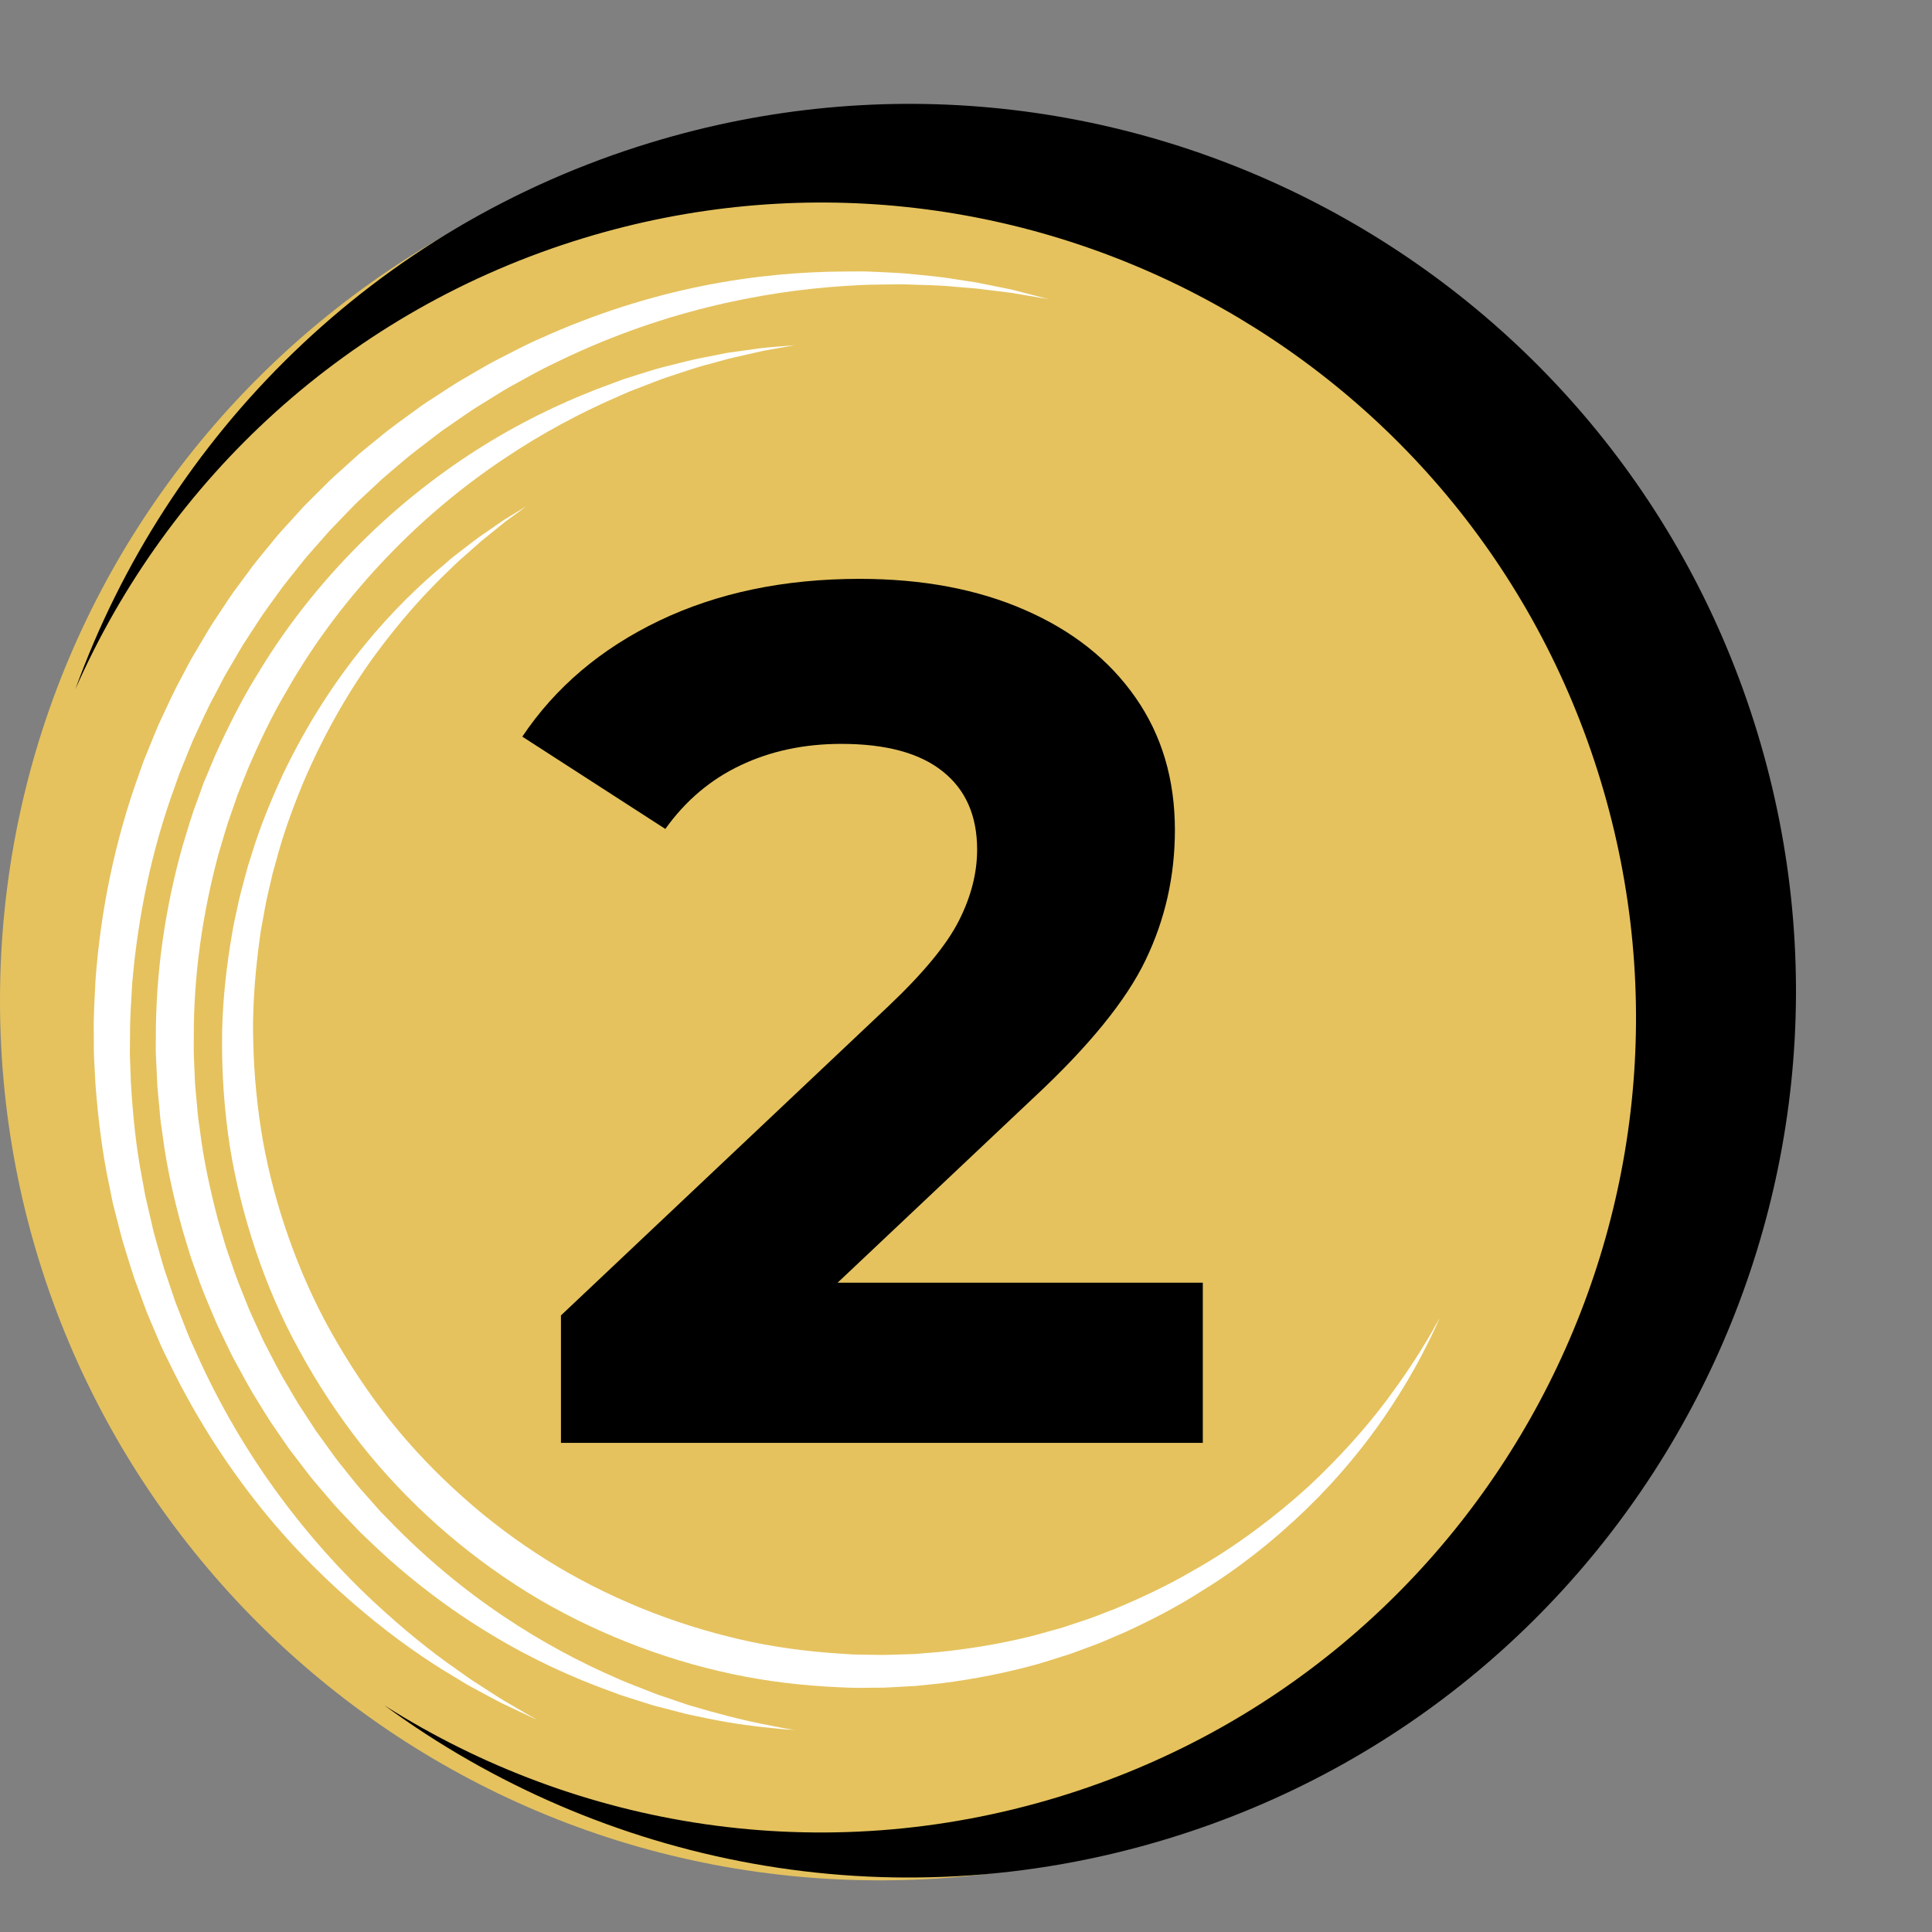 <svg xmlns="http://www.w3.org/2000/svg" xmlns:xlink="http://www.w3.org/1999/xlink" width="150" zoomAndPan="magnify" viewBox="0 0 112.5 112.5" height="150" preserveAspectRatio="xMidYMid meet" version="1.0"><rect x="0" y="0" width="112.5" height="112.5" fill="#808080" stroke="none"/><defs><g/><clipPath id="cd43c464ad"><path d="M 0 7.023 L 102.469 7.023 L 102.469 109.492 L 0 109.492 Z M 0 7.023 " clip-rule="nonzero"/></clipPath><clipPath id="0ff2dca4d2"><path d="M 51.234 7.023 C 22.938 7.023 0 29.961 0 58.258 C 0 86.555 22.938 109.492 51.234 109.492 C 79.531 109.492 102.469 86.555 102.469 58.258 C 102.469 29.961 79.531 7.023 51.234 7.023 Z M 51.234 7.023 " clip-rule="nonzero"/></clipPath><clipPath id="ece5b8410b"><path d="M 4.375 6 L 105 6 L 105 110 L 4.375 110 Z M 4.375 6 " clip-rule="nonzero"/></clipPath></defs><g clip-path="url(#cd43c464ad)"><g clip-path="url(#0ff2dca4d2)"><path fill="#e5c25e" d="M 0 7.023 L 102.469 7.023 L 102.469 109.492 L 0 109.492 Z M 0 7.023 " fill-opacity="1" fill-rule="nonzero"/></g></g><path fill="#ffffff" d="M 9.93 79.508 C 9.738 79.109 9.531 78.715 9.352 78.305 C 9.176 77.891 9 77.477 8.82 77.059 C 8.73 76.852 8.645 76.641 8.555 76.43 C 8.473 76.215 8.395 76 8.316 75.785 C 8.156 75.352 7.996 74.918 7.836 74.484 C 7.684 74.043 7.555 73.594 7.41 73.145 C 7.277 72.695 7.121 72.246 7.012 71.785 C 6.895 71.324 6.773 70.863 6.656 70.398 L 6.566 70.047 L 6.496 69.695 C 6.445 69.457 6.398 69.223 6.352 68.984 C 5.949 67.09 5.711 65.133 5.559 63.145 C 5.531 62.645 5.508 62.148 5.48 61.645 C 5.465 61.395 5.461 61.145 5.465 60.895 L 5.461 60.141 C 5.441 59.129 5.512 58.117 5.559 57.102 C 5.855 53.043 6.688 48.957 8.098 45.066 L 8.355 44.336 C 8.449 44.094 8.551 43.855 8.648 43.617 C 8.844 43.137 9.035 42.656 9.238 42.184 C 9.68 41.25 10.094 40.301 10.594 39.398 L 10.953 38.715 C 11.074 38.488 11.195 38.262 11.332 38.043 C 11.594 37.602 11.855 37.16 12.117 36.719 C 12.375 36.277 12.676 35.859 12.953 35.43 C 13.234 35.004 13.512 34.574 13.82 34.172 C 14.125 33.762 14.426 33.352 14.727 32.945 C 15.035 32.543 15.363 32.156 15.68 31.766 L 16.16 31.18 C 16.324 30.988 16.496 30.805 16.664 30.617 C 17 30.246 17.336 29.879 17.672 29.508 C 18.02 29.152 18.375 28.805 18.727 28.453 C 18.902 28.277 19.078 28.105 19.254 27.93 C 19.43 27.762 19.617 27.598 19.801 27.434 C 20.164 27.105 20.527 26.777 20.891 26.449 C 21.262 26.133 21.645 25.832 22.02 25.527 C 22.758 24.902 23.547 24.355 24.312 23.797 C 24.688 23.508 25.098 23.266 25.484 23.008 C 25.879 22.75 26.266 22.492 26.66 22.25 C 27.062 22.016 27.461 21.781 27.859 21.551 C 28.258 21.324 28.648 21.09 29.055 20.891 C 29.867 20.48 30.652 20.051 31.465 19.707 C 34.688 18.242 37.898 17.254 40.91 16.648 C 43.926 16.039 46.742 15.82 49.223 15.809 C 49.535 15.805 49.84 15.805 50.141 15.805 C 50.441 15.801 50.734 15.824 51.023 15.832 C 51.605 15.863 52.164 15.879 52.695 15.922 C 53.766 16.027 54.746 16.109 55.621 16.258 C 56.059 16.324 56.473 16.387 56.863 16.449 C 57.254 16.527 57.613 16.602 57.953 16.668 C 58.289 16.738 58.602 16.801 58.887 16.859 C 59.172 16.926 59.426 16.996 59.656 17.055 C 60.574 17.293 61.062 17.422 61.062 17.422 C 61.062 17.422 60.562 17.336 59.629 17.176 C 59.398 17.137 59.137 17.09 58.852 17.047 C 58.562 17.012 58.25 16.973 57.91 16.93 C 57.57 16.887 57.207 16.844 56.816 16.797 C 56.426 16.766 56.012 16.73 55.574 16.695 C 54.699 16.605 53.723 16.594 52.668 16.559 C 52.141 16.551 51.59 16.57 51.02 16.574 C 50.734 16.582 50.445 16.578 50.148 16.598 C 49.855 16.613 49.555 16.633 49.25 16.648 C 46.82 16.801 44.09 17.172 41.188 17.895 C 38.293 18.613 35.23 19.691 32.176 21.203 C 31.402 21.562 30.66 22 29.895 22.414 C 29.508 22.617 29.137 22.855 28.762 23.086 C 28.387 23.32 28.012 23.551 27.633 23.785 C 27.258 24.031 26.895 24.289 26.523 24.543 C 26.156 24.805 25.773 25.043 25.418 25.328 C 24.695 25.887 23.953 26.426 23.258 27.035 C 22.906 27.336 22.547 27.629 22.199 27.941 C 21.855 28.258 21.516 28.578 21.172 28.898 C 21 29.062 20.824 29.219 20.66 29.383 C 20.496 29.555 20.332 29.723 20.164 29.895 C 19.836 30.234 19.508 30.574 19.18 30.918 C 18.863 31.273 18.551 31.633 18.234 31.992 C 18.078 32.176 17.914 32.352 17.762 32.535 L 17.312 33.098 C 17.016 33.477 16.707 33.848 16.418 34.234 C 16.133 34.625 15.852 35.02 15.566 35.41 C 15.277 35.801 15.02 36.211 14.754 36.617 C 14.492 37.031 14.211 37.43 13.969 37.852 C 13.723 38.273 13.477 38.695 13.227 39.117 C 13.102 39.328 12.984 39.543 12.875 39.762 L 12.535 40.414 C 12.062 41.273 11.672 42.176 11.254 43.066 C 11.062 43.52 10.883 43.977 10.695 44.434 C 10.605 44.66 10.508 44.887 10.422 45.117 L 10.176 45.812 C 8.824 49.512 8.027 53.398 7.699 57.262 C 7.648 58.227 7.566 59.191 7.574 60.152 L 7.566 60.875 C 7.562 61.113 7.559 61.352 7.57 61.594 C 7.59 62.07 7.605 62.547 7.621 63.023 C 7.73 64.918 7.922 66.797 8.273 68.613 C 8.316 68.844 8.355 69.07 8.398 69.297 L 8.461 69.637 L 8.539 69.973 C 8.641 70.418 8.742 70.863 8.848 71.309 C 8.938 71.754 9.078 72.184 9.195 72.621 C 9.324 73.051 9.434 73.488 9.57 73.914 C 9.715 74.336 9.855 74.758 9.996 75.176 C 10.066 75.383 10.137 75.594 10.207 75.801 C 10.285 76.004 10.367 76.211 10.445 76.41 C 10.605 76.82 10.762 77.223 10.918 77.625 C 11.078 78.023 11.266 78.41 11.438 78.801 C 12.828 81.91 14.496 84.684 16.266 87.086 C 18.035 89.492 19.895 91.523 21.672 93.191 C 23.457 94.855 25.125 96.195 26.57 97.195 C 26.934 97.445 27.266 97.699 27.594 97.91 C 27.926 98.121 28.234 98.32 28.523 98.508 C 28.812 98.691 29.074 98.867 29.324 99.016 C 29.574 99.164 29.805 99.293 30.008 99.414 C 30.418 99.652 30.73 99.832 30.941 99.957 C 31.047 100.02 31.129 100.062 31.184 100.09 C 31.238 100.121 31.266 100.133 31.266 100.133 C 31.266 100.133 31.238 100.121 31.18 100.098 C 31.121 100.074 31.035 100.039 30.926 99.984 C 30.707 99.883 30.375 99.727 29.949 99.523 C 29.734 99.422 29.496 99.309 29.23 99.184 C 28.969 99.055 28.691 98.898 28.387 98.738 C 28.082 98.574 27.758 98.398 27.41 98.211 C 27.062 98.02 26.711 97.793 26.328 97.566 C 24.801 96.656 23.016 95.426 21.113 93.824 C 19.207 92.23 17.18 90.262 15.25 87.871 C 13.32 85.48 11.484 82.684 9.93 79.508 " fill-opacity="1" fill-rule="nonzero"/><path fill="#ffffff" d="M 20.961 89.207 C 20.82 89.059 20.68 88.91 20.535 88.762 C 20.254 88.461 19.969 88.16 19.68 87.859 C 19.391 87.555 19.133 87.227 18.855 86.91 C 18.582 86.586 18.297 86.27 18.035 85.934 C 17.773 85.594 17.512 85.254 17.25 84.91 C 17.121 84.738 16.988 84.566 16.855 84.395 C 16.734 84.219 16.609 84.039 16.484 83.859 C 16.238 83.5 15.992 83.137 15.742 82.777 C 15.5 82.406 15.273 82.027 15.039 81.648 C 14.559 80.898 14.145 80.105 13.711 79.312 C 13.484 78.922 13.309 78.504 13.105 78.098 C 12.91 77.684 12.699 77.281 12.523 76.855 C 12.172 76.012 11.793 75.168 11.496 74.289 C 11.348 73.852 11.172 73.418 11.039 72.973 C 10.906 72.527 10.77 72.078 10.633 71.633 C 10.133 69.832 9.711 67.988 9.469 66.105 L 9.367 65.402 C 9.332 65.168 9.32 64.93 9.297 64.695 L 9.164 63.277 L 9.098 61.852 C 9.09 61.617 9.07 61.379 9.07 61.141 L 9.074 60.426 C 9.066 56.621 9.625 52.824 10.641 49.227 C 10.914 48.332 11.168 47.434 11.504 46.57 L 11.738 45.918 L 11.855 45.59 L 11.992 45.273 C 12.168 44.848 12.348 44.422 12.523 44 C 13.277 42.332 14.086 40.711 15.027 39.203 C 16.863 36.152 19.07 33.488 21.398 31.227 C 23.73 28.965 26.203 27.117 28.617 25.664 C 31.035 24.207 33.402 23.145 35.543 22.367 C 35.809 22.266 36.074 22.168 36.332 22.074 C 36.594 21.988 36.852 21.91 37.105 21.828 C 37.617 21.676 38.102 21.508 38.578 21.387 C 39.535 21.148 40.406 20.91 41.211 20.773 C 41.609 20.691 41.988 20.617 42.344 20.547 C 42.703 20.496 43.039 20.449 43.352 20.406 C 43.664 20.359 43.953 20.32 44.219 20.285 C 44.484 20.246 44.727 20.234 44.945 20.211 C 45.809 20.141 46.273 20.102 46.273 20.102 C 46.273 20.102 45.816 20.184 44.961 20.336 C 44.75 20.379 44.508 20.41 44.25 20.473 C 43.992 20.531 43.707 20.598 43.402 20.664 C 43.094 20.734 42.766 20.812 42.418 20.891 C 42.07 20.988 41.703 21.09 41.312 21.195 C 40.531 21.391 39.688 21.691 38.77 21.992 C 38.309 22.148 37.844 22.344 37.355 22.527 C 37.109 22.621 36.863 22.719 36.609 22.816 C 36.363 22.922 36.113 23.035 35.855 23.148 C 33.809 24.039 31.574 25.215 29.305 26.742 C 27.031 28.266 24.73 30.145 22.574 32.398 C 20.418 34.645 18.387 37.254 16.711 40.199 C 15.84 41.656 15.105 43.215 14.418 44.812 C 14.258 45.219 14.098 45.625 13.934 46.031 L 13.812 46.336 L 13.707 46.648 L 13.492 47.27 C 13.188 48.098 12.957 48.949 12.703 49.801 C 11.789 53.23 11.266 56.824 11.285 60.43 L 11.281 61.105 C 11.277 61.328 11.297 61.555 11.301 61.781 L 11.359 63.129 L 11.48 64.473 C 11.504 64.695 11.516 64.922 11.547 65.141 L 11.641 65.809 C 11.859 67.59 12.25 69.34 12.699 71.055 C 12.824 71.48 12.945 71.906 13.07 72.328 C 13.191 72.754 13.352 73.164 13.488 73.582 C 13.758 74.422 14.102 75.227 14.422 76.039 C 14.578 76.441 14.777 76.832 14.949 77.227 C 15.137 77.617 15.297 78.02 15.504 78.395 C 15.902 79.156 16.277 79.926 16.723 80.645 C 16.941 81.012 17.145 81.379 17.367 81.738 C 17.598 82.09 17.824 82.441 18.051 82.789 C 18.164 82.965 18.277 83.137 18.391 83.312 C 18.512 83.48 18.633 83.648 18.754 83.812 C 18.996 84.148 19.238 84.48 19.477 84.812 C 19.715 85.145 19.98 85.449 20.23 85.77 C 20.488 86.082 20.727 86.406 20.992 86.703 C 21.258 87 21.52 87.301 21.781 87.594 C 21.914 87.742 22.043 87.891 22.172 88.035 C 22.309 88.176 22.445 88.316 22.582 88.453 C 24.742 90.703 27.039 92.586 29.309 94.109 C 31.578 95.637 33.812 96.809 35.863 97.699 C 36.371 97.934 36.879 98.121 37.363 98.312 C 37.605 98.406 37.848 98.504 38.082 98.594 C 38.316 98.691 38.551 98.758 38.781 98.84 C 39.238 98.996 39.68 99.145 40.102 99.289 C 40.527 99.41 40.938 99.531 41.324 99.641 C 42.875 100.074 44.121 100.348 44.973 100.5 C 45.398 100.582 45.727 100.656 45.949 100.684 C 46.168 100.715 46.285 100.73 46.285 100.73 C 46.285 100.73 46.168 100.727 45.945 100.715 C 45.719 100.711 45.387 100.668 44.957 100.625 C 44.09 100.543 42.816 100.395 41.219 100.07 C 40.82 99.988 40.402 99.898 39.961 99.805 C 39.523 99.691 39.066 99.574 38.59 99.449 C 38.352 99.383 38.105 99.332 37.863 99.25 C 37.617 99.176 37.371 99.098 37.117 99.016 C 36.609 98.855 36.082 98.695 35.551 98.484 C 33.406 97.711 31.039 96.652 28.621 95.191 C 26.203 93.738 23.734 91.891 21.402 89.629 C 21.254 89.488 21.109 89.348 20.961 89.207 " fill-opacity="1" fill-rule="nonzero"/><path fill="#ffffff" d="M 36.523 95.625 C 34.527 94.836 32.574 93.871 30.723 92.73 C 28.871 91.582 27.117 90.273 25.484 88.824 C 23.855 87.367 22.344 85.781 20.996 84.07 C 19.656 82.355 18.461 80.535 17.434 78.645 C 16.391 76.766 15.555 74.797 14.883 72.801 C 14.219 70.809 13.711 68.789 13.387 66.773 C 13.074 64.754 12.93 62.75 12.93 60.789 C 12.918 58.824 13.113 56.91 13.398 55.066 C 13.438 54.84 13.477 54.609 13.512 54.383 C 13.551 54.152 13.586 53.926 13.637 53.699 C 13.734 53.25 13.832 52.805 13.926 52.363 C 14.027 51.922 14.156 51.492 14.266 51.059 C 14.324 50.844 14.383 50.633 14.441 50.418 C 14.508 50.207 14.574 50 14.641 49.789 C 15.148 48.113 15.801 46.551 16.48 45.078 C 17.875 42.156 19.512 39.668 21.164 37.641 C 22.812 35.609 24.465 34.031 25.902 32.844 C 26.078 32.691 26.246 32.535 26.422 32.402 C 26.594 32.266 26.766 32.137 26.93 32.008 C 27.262 31.758 27.566 31.516 27.855 31.301 C 28.453 30.891 28.961 30.543 29.371 30.258 C 30.223 29.738 30.676 29.461 30.676 29.461 C 30.676 29.461 30.25 29.773 29.445 30.359 C 29.059 30.672 28.582 31.059 28.02 31.512 C 27.75 31.746 27.465 32.008 27.156 32.277 C 27 32.414 26.844 32.555 26.68 32.699 C 26.516 32.844 26.359 33.008 26.191 33.168 C 24.852 34.434 23.34 36.094 21.828 38.156 C 20.324 40.219 18.871 42.723 17.645 45.602 C 17.051 47.047 16.48 48.578 16.059 50.207 C 16 50.406 15.941 50.613 15.887 50.816 C 15.836 51.023 15.789 51.23 15.742 51.438 C 15.652 51.855 15.539 52.273 15.461 52.699 C 15.383 53.125 15.305 53.555 15.227 53.988 C 15.18 54.203 15.156 54.422 15.125 54.645 C 15.098 54.863 15.07 55.082 15.039 55.305 C 14.824 57.074 14.688 58.902 14.75 60.773 C 14.797 62.641 14.98 64.539 15.312 66.445 C 15.656 68.352 16.168 70.254 16.832 72.129 C 17.496 74 18.312 75.848 19.309 77.617 C 20.305 79.387 21.441 81.102 22.711 82.711 C 23.988 84.316 25.418 85.805 26.953 87.172 C 28.484 88.543 30.137 89.777 31.875 90.863 C 33.613 91.949 35.449 92.867 37.324 93.637 C 39.203 94.402 41.129 95.008 43.07 95.457 C 45.012 95.91 46.969 96.164 48.902 96.289 C 49.145 96.305 49.383 96.32 49.625 96.336 C 49.867 96.348 50.105 96.344 50.348 96.352 C 50.586 96.355 50.828 96.359 51.066 96.363 C 51.305 96.367 51.543 96.371 51.781 96.359 C 52.258 96.344 52.73 96.328 53.203 96.316 C 53.672 96.277 54.141 96.242 54.602 96.203 C 56.461 96.02 58.266 95.715 59.996 95.289 C 60.426 95.184 60.852 95.055 61.273 94.938 C 61.488 94.879 61.699 94.828 61.906 94.762 C 62.113 94.691 62.32 94.621 62.523 94.555 C 62.934 94.41 63.348 94.293 63.746 94.137 C 64.145 93.984 64.539 93.832 64.93 93.68 C 66.48 93.031 67.957 92.34 69.312 91.547 C 70.684 90.789 71.941 89.953 73.09 89.105 C 74.238 88.254 75.285 87.387 76.23 86.523 C 78.094 84.777 79.574 83.09 80.684 81.613 C 81.789 80.137 82.578 78.914 83.082 78.059 C 83.344 77.633 83.52 77.297 83.648 77.074 C 83.777 76.852 83.84 76.734 83.84 76.734 C 83.84 76.734 83.785 76.855 83.68 77.09 C 83.566 77.32 83.418 77.672 83.191 78.117 C 82.75 79.012 82.066 80.309 81.039 81.867 C 80.02 83.434 78.641 85.25 76.82 87.129 C 75.906 88.062 74.883 89.012 73.746 89.949 C 72.605 90.879 71.355 91.805 69.969 92.648 C 68.605 93.527 67.102 94.309 65.516 95.039 C 65.113 95.211 64.707 95.387 64.297 95.562 C 63.891 95.742 63.465 95.879 63.043 96.043 C 62.828 96.121 62.617 96.199 62.402 96.281 C 62.188 96.355 61.969 96.418 61.75 96.488 C 61.312 96.621 60.871 96.773 60.426 96.898 C 58.629 97.402 56.742 97.773 54.797 98.02 C 54.309 98.07 53.82 98.121 53.328 98.172 C 52.832 98.199 52.332 98.227 51.832 98.254 C 51.582 98.273 51.332 98.277 51.082 98.273 C 50.828 98.277 50.578 98.277 50.324 98.281 C 50.07 98.277 49.816 98.289 49.562 98.277 C 49.309 98.27 49.055 98.258 48.801 98.246 C 46.762 98.152 44.688 97.918 42.629 97.477 C 40.57 97.039 38.52 96.422 36.523 95.625 " fill-opacity="1" fill-rule="nonzero"/><g clip-path="url(#ece5b8410b)"><path fill="#000000" d="M 61.617 104.641 C 86.688 97.012 100.824 70.508 93.199 45.441 C 85.574 20.371 59.07 6.234 34.004 13.859 C 20.234 18.047 9.762 27.93 4.383 40.145 C 9.734 25.375 21.73 13.219 37.914 8.297 C 65.195 -0.004 94.035 15.383 102.332 42.664 C 110.629 69.941 95.246 98.781 67.965 107.078 C 51.781 112.004 35.047 108.59 22.379 99.301 C 33.648 106.449 47.848 108.828 61.617 104.641 " fill-opacity="1" fill-rule="nonzero"/></g><g fill="#000000" fill-opacity="1"><g transform="translate(30.336, 84.019)"><g><path d="M 39.703 -9.328 L 39.703 0 L 2.328 0 L 2.328 -7.422 L 21.406 -25.438 C 23.438 -27.363 24.801 -29.02 25.5 -30.406 C 26.207 -31.801 26.562 -33.18 26.562 -34.547 C 26.562 -36.523 25.891 -38.047 24.547 -39.109 C 23.211 -40.172 21.25 -40.703 18.656 -40.703 C 16.488 -40.703 14.531 -40.285 12.781 -39.453 C 11.039 -38.629 9.582 -37.395 8.406 -35.75 L 0.078 -41.125 C 2.004 -44 4.66 -46.25 8.047 -47.875 C 11.441 -49.5 15.332 -50.312 19.719 -50.312 C 23.383 -50.312 26.594 -49.707 29.344 -48.5 C 32.102 -47.301 34.25 -45.602 35.781 -43.406 C 37.312 -41.219 38.078 -38.645 38.078 -35.688 C 38.078 -33 37.508 -30.477 36.375 -28.125 C 35.25 -25.77 33.062 -23.082 29.812 -20.062 L 18.438 -9.328 Z M 39.703 -9.328 "/></g></g></g></svg>